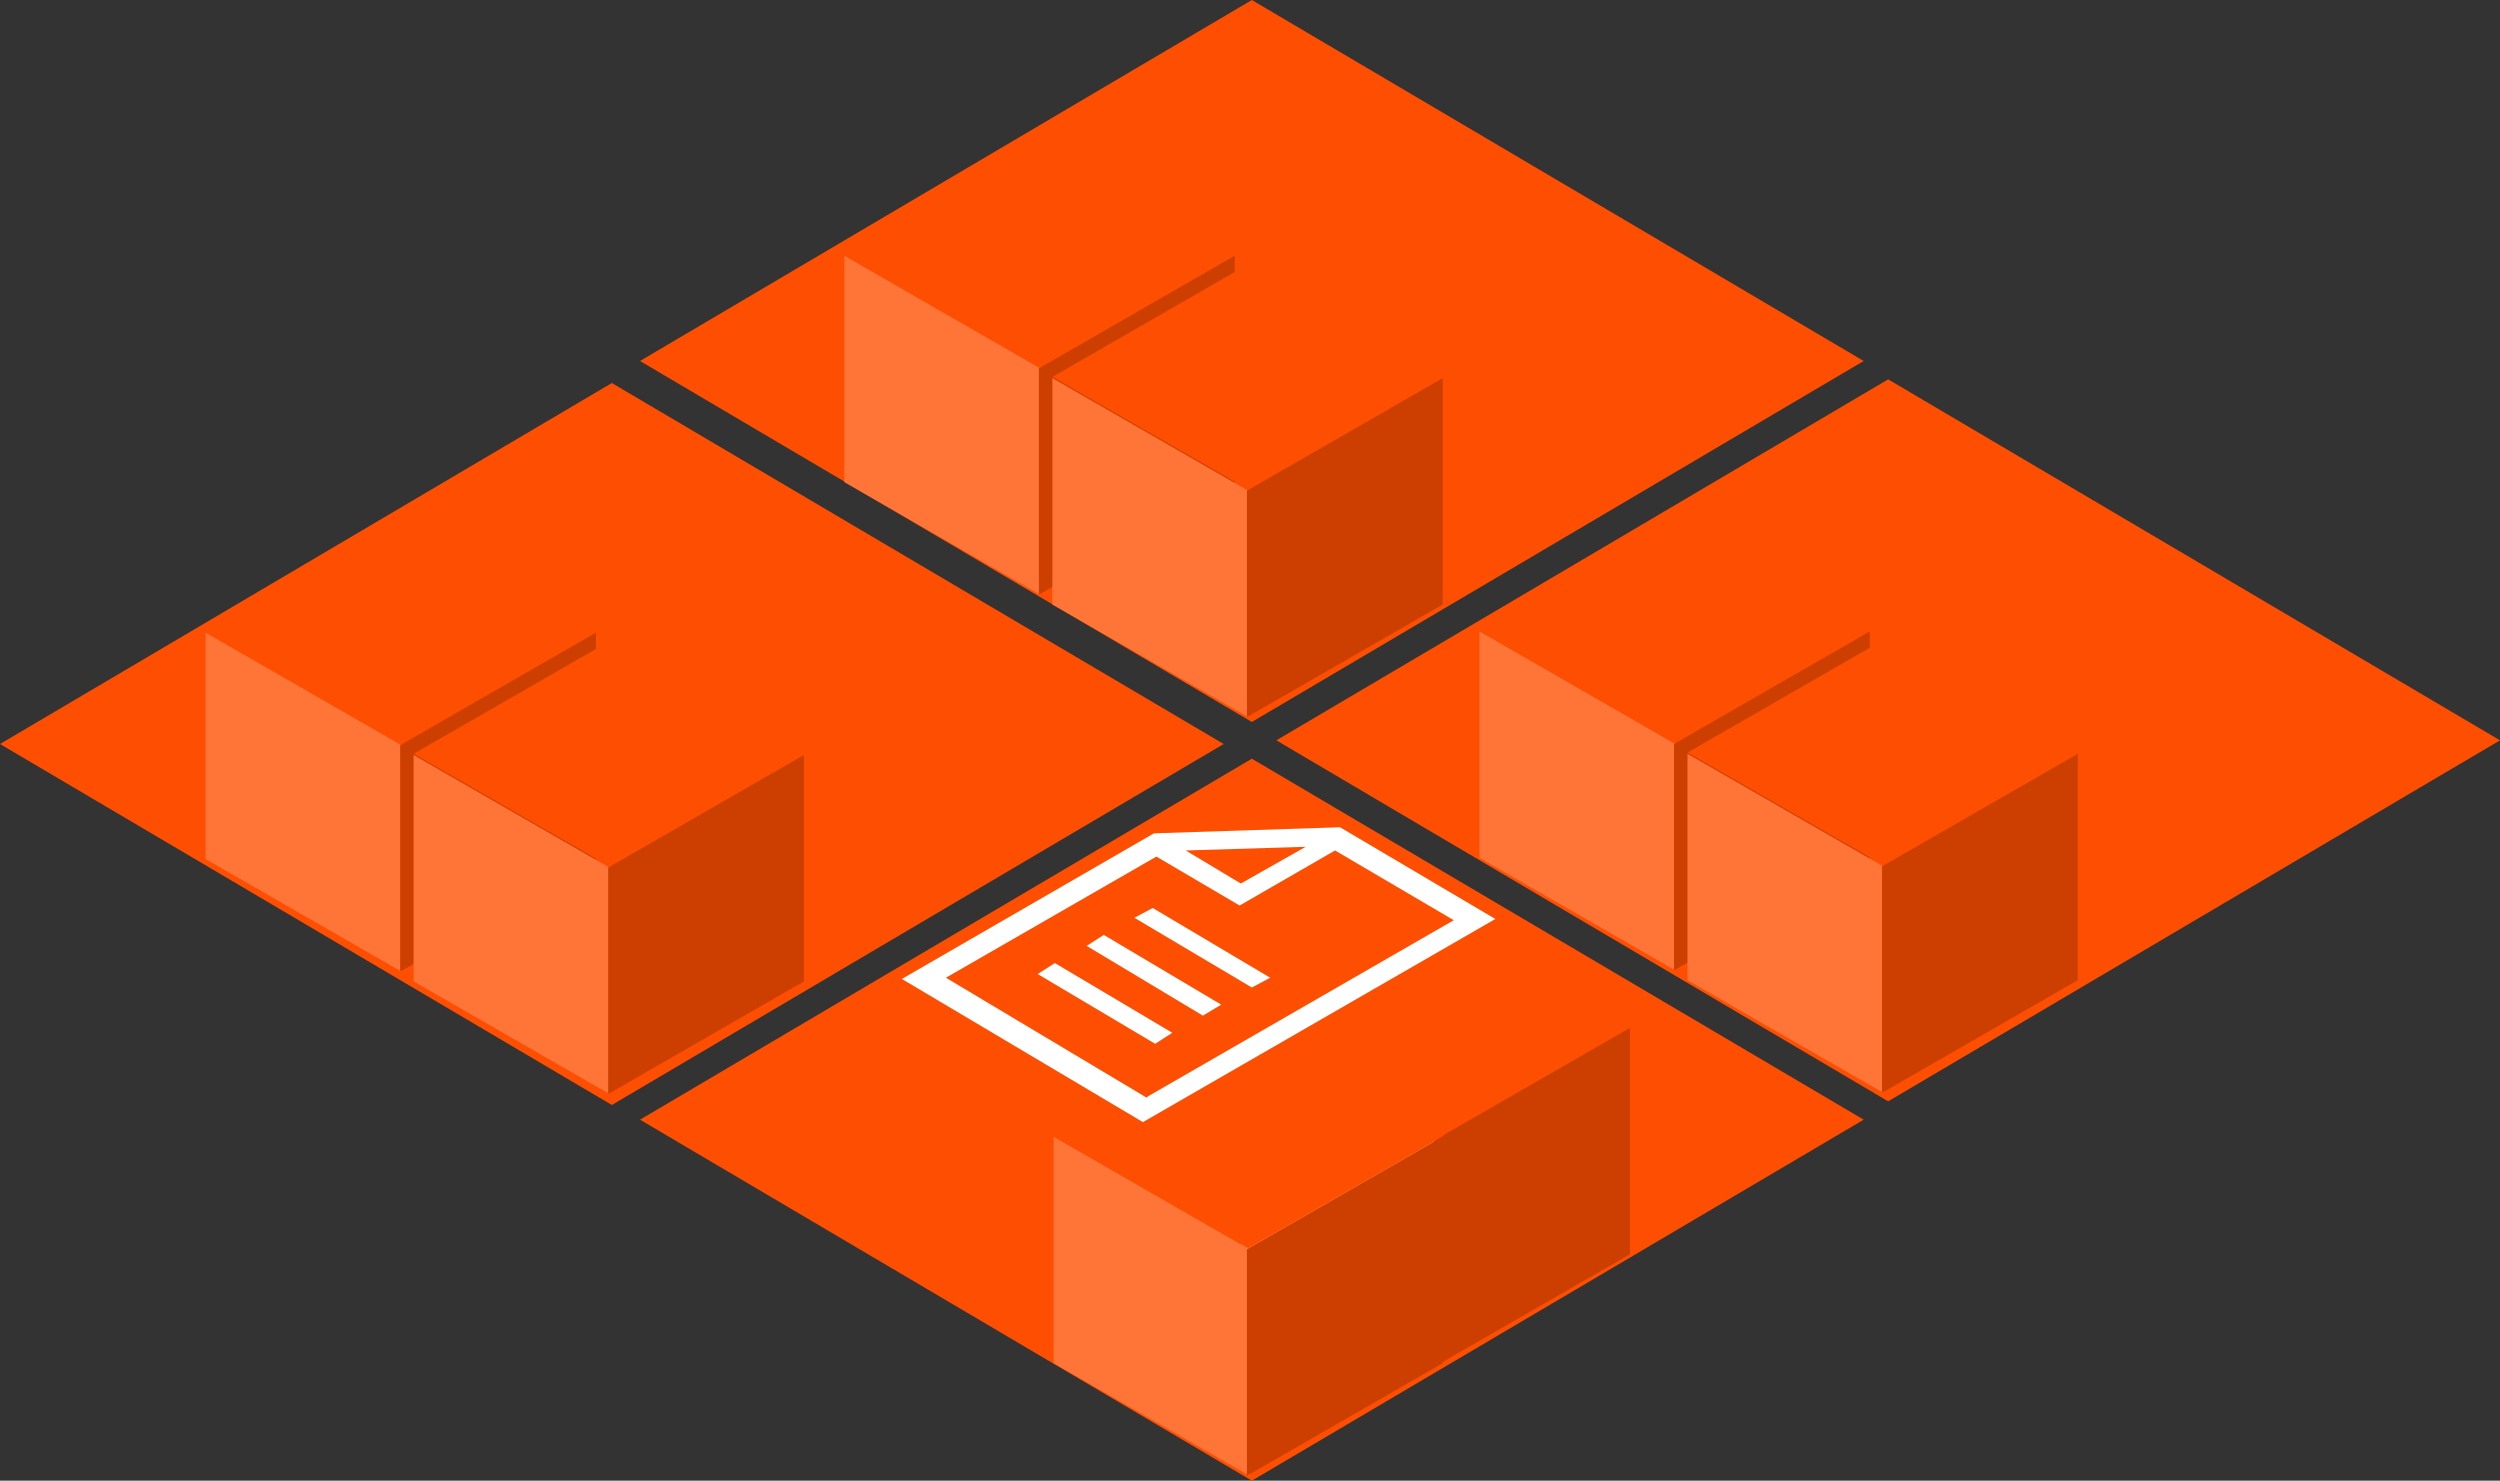 <?xml version="1.0" encoding="UTF-8"?>
<svg id="icon_civil.svg" xmlns="http://www.w3.org/2000/svg" width="204.3" height="121" version="1.1" viewBox="0 0 204.3 121">
  <rect x="0" y="0" width="204.3" height="121" fill="#333333" stroke="none"/>
  <!-- Generator: Adobe Illustrator 29.6.1, SVG Export Plug-In . SVG Version: 2.1.1 Build 9)  -->
  <defs>
    <style>
      .st0 {
        fill: #fff;
      }

      .st1 {
        fill: #ff7538;
      }

      .st1, .st2, .st3 {
        fill-rule: evenodd;
      }

      .st2 {
        fill: #fd4e01;
      }

      .st3 {
        fill: #cd3f00;
      }
    </style>
  </defs>
  <path id="_シェイプ_1" data-name="シェイプ_1" class="st2" d="M102.3,62l-50,29.5,50,29.5,50-29.5-50-29.5Z"/>
  <path id="_シェイプ_1-10" data-name="シェイプ_1-10" class="st2" d="M117.3,74.8l-16,9.2,16,9.2,16-9.2-16-9.2Z"/>
  <path id="_シェイプ_1-11" data-name="シェイプ_1-11" class="st1" d="M117.4,93.2l-16-9.2v18.5s16,9.2,16,9.2v-18.5Z"/>
  <path id="_シェイプ_1-12" data-name="シェイプ_1-12" class="st3" d="M117.2,93.2l16-9.2v18.5s-16,9.2-16,9.2v-18.5Z"/>
  <path id="_シェイプ_1-3" data-name="シェイプ_1-3" class="st2" d="M50,31.3L0,60.8l50,29.5,50-29.5-50-29.5Z"/>
  <path id="_シェイプ_1-2" data-name="シェイプ_1-2" class="st2" d="M154.3,31l-50,29.5,50,29.5,50-29.5-50-29.5Z"/>
  <path id="_シェイプ_1-31" data-name="シェイプ_1-3" class="st2" d="M102.3,0l-50,29.5,50,29.5,50-29.5L102.3,0Z"/>
  <path id="_シェイプ_1-7" data-name="シェイプ_1-7" class="st2" d="M32.8,42.4l-16,9.2,16,9.2,16-9.2-16-9.2Z"/>
  <path id="_シェイプ_1-8" data-name="シェイプ_1-8" class="st1" d="M32.8,60.9l-16-9.2v18.5s16,9.2,16,9.2v-18.5Z"/>
  <path id="_シェイプ_1-9" data-name="シェイプ_1-9" class="st3" d="M32.7,60.9l16-9.2v18.5s-16,9.2-16,9.2v-18.5Z"/>
  <path id="_シェイプ_1-101" data-name="シェイプ_1-10" class="st2" d="M49.8,52.4l-16,9.2,16,9.2,16-9.2-16-9.2Z"/>
  <path id="_シェイプ_1-111" data-name="シェイプ_1-11" class="st1" d="M49.8,70.9l-16-9.2v18.5s16,9.2,16,9.2v-18.5Z"/>
  <path id="_シェイプ_1-121" data-name="シェイプ_1-12" class="st3" d="M49.7,70.9l16-9.2v18.5s-16,9.2-16,9.2v-18.5Z"/>
  <path id="_シェイプ_1-71" data-name="シェイプ_1-7" class="st2" d="M136.9,42.3l-16,9.2,16,9.2,16-9.2-16-9.2Z"/>
  <path id="_シェイプ_1-81" data-name="シェイプ_1-8" class="st1" d="M136.9,60.8l-16-9.2v18.5s16,9.2,16,9.2v-18.5Z"/>
  <path id="_シェイプ_1-91" data-name="シェイプ_1-9" class="st3" d="M136.8,60.8l16-9.2v18.5s-16,9.2-16,9.2v-18.5Z"/>
  <path id="_シェイプ_1-102" data-name="シェイプ_1-10" class="st2" d="M153.9,52.3l-16,9.2,16,9.2,16-9.2-16-9.2Z"/>
  <path id="_シェイプ_1-112" data-name="シェイプ_1-11" class="st1" d="M153.9,70.8l-16-9.2v18.5s16,9.2,16,9.2v-18.5Z"/>
  <path id="_シェイプ_1-122" data-name="シェイプ_1-12" class="st3" d="M153.8,70.8l16-9.2v18.5s-16,9.2-16,9.2v-18.5Z"/>
  <path id="_シェイプ_1-72" data-name="シェイプ_1-7" class="st2" d="M85,11.6l-16,9.2,16,9.2,16-9.2-16-9.2Z"/>
  <path id="_シェイプ_1-82" data-name="シェイプ_1-8" class="st1" d="M85,30.1l-16-9.2v18.5s16,9.2,16,9.2v-18.5Z"/>
  <path id="_シェイプ_1-92" data-name="シェイプ_1-9" class="st3" d="M84.9,30.1l16-9.2v18.5s-16,9.2-16,9.2v-18.5Z"/>
  <path id="_シェイプ_1-103" data-name="シェイプ_1-10" class="st2" d="M102,21.6l-16,9.2,16,9.2,16-9.2-16-9.2Z"/>
  <path id="_シェイプ_1-113" data-name="シェイプ_1-11" class="st1" d="M102,40.1l-16-9.2v18.5s16,9.2,16,9.2v-18.5Z"/>
  <path id="_シェイプ_1-123" data-name="シェイプ_1-12" class="st3" d="M101.9,40.1l16-9.2v18.5s-16,9.2-16,9.2v-18.5Z"/>
  <path id="_シェイプ_1-73" data-name="シェイプ_1-7" class="st2" d="M102,83.6l-16,9.2,16,9.2,16-9.2-16-9.2Z"/>
  <path id="_シェイプ_1-83" data-name="シェイプ_1-8" class="st1" d="M102.1,102.1l-16-9.2v18.5s16,9.2,16,9.2v-18.5Z"/>
  <path id="_シェイプ_1-93" data-name="シェイプ_1-9" class="st3" d="M101.9,102.1l16-9.2v18.5s-16,9.2-16,9.2v-18.5Z"/>
  <g>
    <path class="st0" d="M109.6,67.6l-15.3.5-20.6,11.9,19.7,11.7,28.8-16.6-12.7-7.5ZM106.7,69.2l-5.3,3-4.5-2.7,9.8-.3ZM93.7,89.7l-16.4-9.8,17.2-9.9,6.8,4,7.8-4.5,9.7,5.7-25,14.4Z"/>
    <polygon class="st0" points="94.2 74.2 103.8 79.9 102.3 80.7 92.7 75 94.2 74.2"/>
    <polygon class="st0" points="90.2 76.4 99.8 82.1 98.3 83 88.8 77.3 90.2 76.4"/>
    <polygon class="st0" points="86.2 78.7 95.8 84.4 94.4 85.3 84.8 79.6 86.2 78.7"/>
  </g>
</svg>